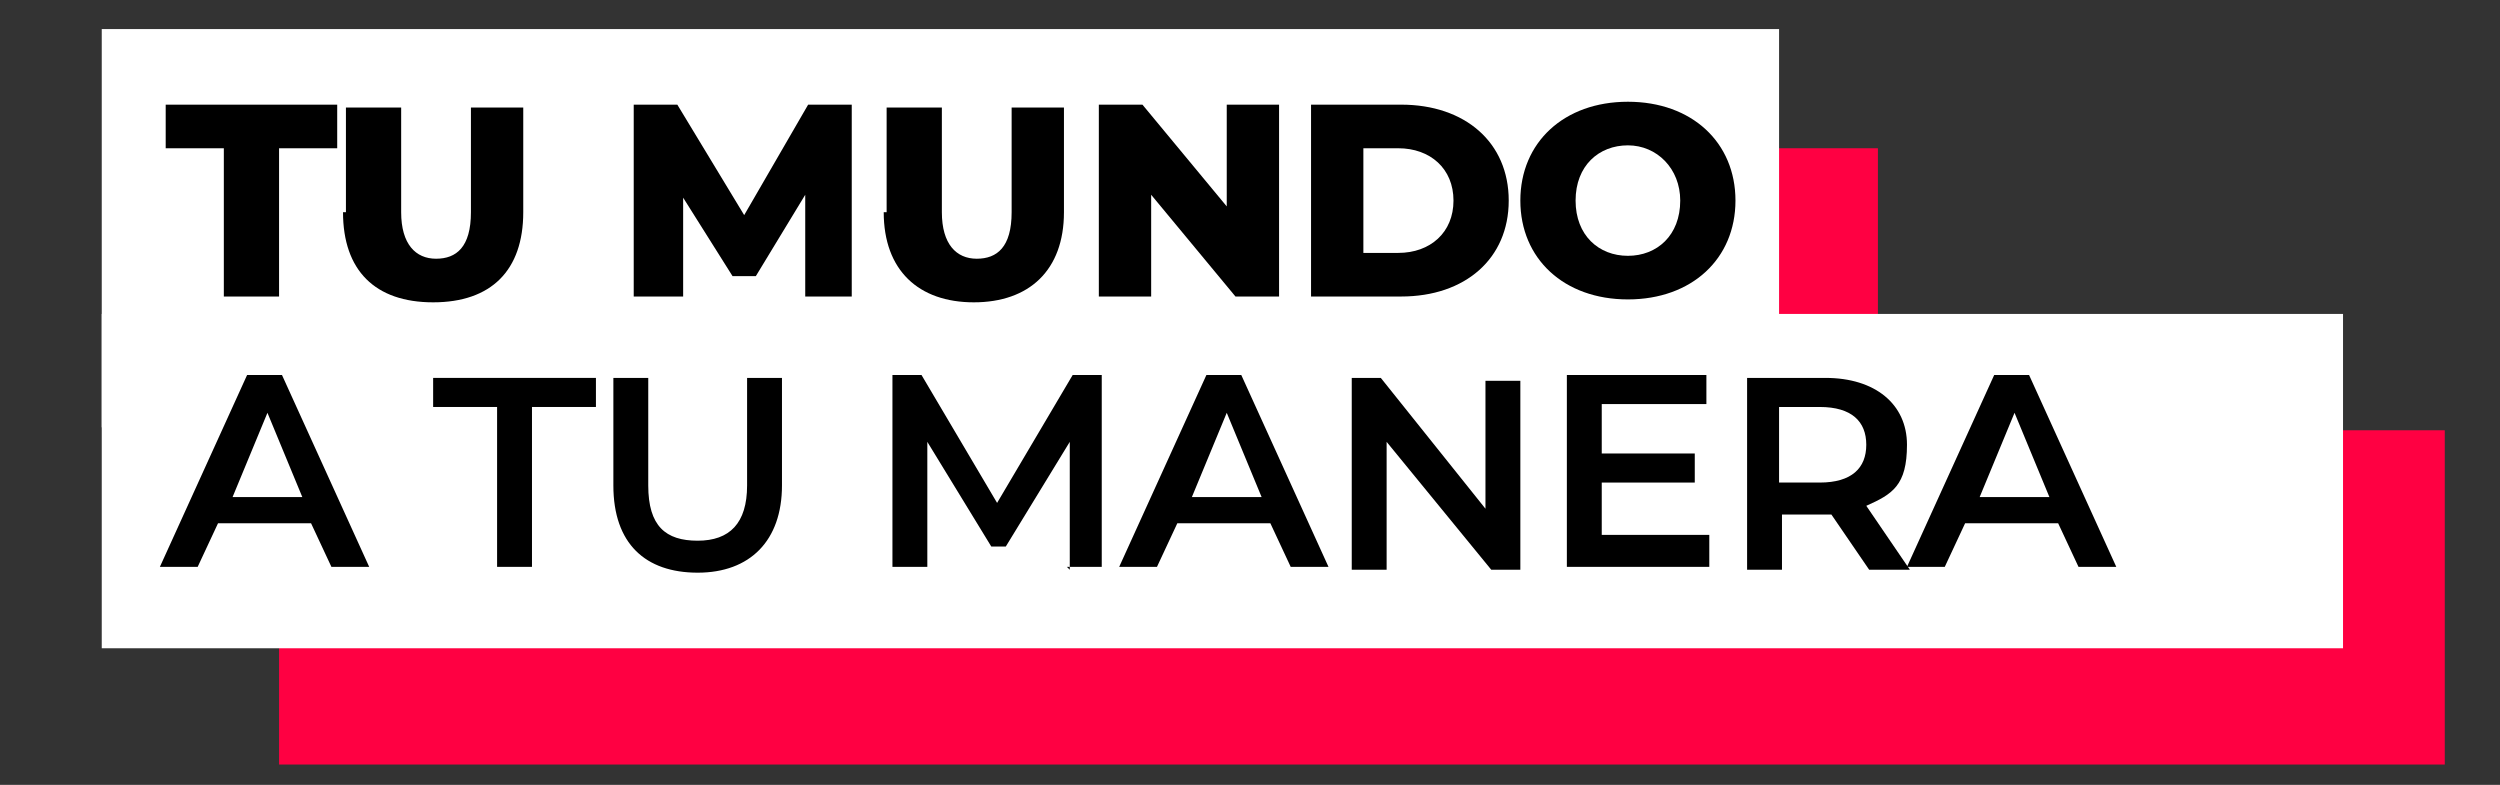 <?xml version="1.0" encoding="UTF-8"?>
<svg id="Capa_1" xmlns="http://www.w3.org/2000/svg" width="86" height="27" version="1.1" xmlns:xlink="http://www.w3.org/1999/xlink" viewBox="0 0 86 27">
  <rect x="0" y="0" width="86" height="27" fill="#333333" stroke="none"/>
  <!-- Generator: Adobe Illustrator 29.2.1, SVG Export Plug-In . SVG Version: 2.1.0 Build 116)  -->
  <defs>
    <clipPath id="clippath">
      <rect x="3.5" y="1" width="80.6" height="25.3" style="fill: none;"/>
    </clipPath>
  </defs>
  <g style="clip-path: url(#clippath);">
    <g>
      <rect x="9.6" y="5.1" width="55" height="13.7" style="fill: #ff0042;"/>
      <path d="M84.1,14.8H9.6v11.6h74.5v-11.6h0Z" style="fill: #ff0042;"/>
      <path d="M61.2,1H3.5v13.7h57.7V1h0Z" style="fill: #fff;"/>
      <path d="M80.6,10.8H3.5v11.5h77.1v-11.5h0Z" style="fill: #fff;"/>
    </g>
  </g>
  <g>
    <path d="M7.7,5.1h-2v-1.5h5.9v1.5h-2v5.1h-1.9s0-5.1,0-5.1Z"/>
    <path d="M11.9,7.3v-3.6h1.9v3.6c0,1.1.5,1.6,1.2,1.6s1.2-.4,1.2-1.6v-3.6h1.8v3.6c0,2-1.1,3.1-3.1,3.1s-3.1-1.1-3.1-3.1Z"/>
    <path d="M27.7,10.2v-3.5s-1.7,2.8-1.7,2.8h-.8l-1.7-2.7v3.4h-1.7V3.6h1.5l2.3,3.8,2.2-3.8h1.5v6.6s-1.7,0-1.7,0h0Z"/>
    <path d="M30.5,7.3v-3.6h1.9v3.6c0,1.1.5,1.6,1.2,1.6s1.2-.4,1.2-1.6v-3.6h1.8v3.6c0,2-1.2,3.1-3.1,3.1s-3.1-1.1-3.1-3.1Z"/>
    <path d="M44,3.6v6.6h-1.5l-2.9-3.5v3.5h-1.8V3.6h1.5l2.9,3.5v-3.5h1.8Z"/>
    <path d="M45.1,3.6h3.1c2.2,0,3.7,1.3,3.7,3.3s-1.5,3.3-3.7,3.3h-3.1V3.6ZM48.1,8.7c1.1,0,1.9-.7,1.9-1.8s-.8-1.8-1.9-1.8h-1.2v3.6s1.2,0,1.2,0Z"/>
    <path d="M52.3,6.9c0-2,1.5-3.4,3.7-3.4s3.7,1.4,3.7,3.4-1.5,3.4-3.7,3.4-3.7-1.4-3.7-3.4ZM57.8,6.9c0-1.1-.8-1.9-1.8-1.9s-1.8.7-1.8,1.9.8,1.9,1.8,1.9,1.8-.7,1.8-1.9Z"/>
    <path d="M10.8,18h-3.3l-.7,1.5h-1.3l3-6.6h1.2l3,6.6h-1.3l-.7-1.5h0ZM10.4,17.1l-1.2-2.9-1.2,2.9h2.5Z"/>
    <path d="M17.1,14h-2.2v-1h5.6v1h-2.2v5.5h-1.2v-5.5Z"/>
    <path d="M21.1,16.7v-3.7h1.2v3.7c0,1.4.6,1.9,1.7,1.9s1.7-.6,1.7-1.9v-3.7h1.2v3.7c0,1.9-1.1,3-2.9,3s-2.9-1-2.9-3Z"/>
    <path d="M36.8,19.6v-4.4l-2.2,3.6h-.5l-2.2-3.6v4.3h-1.2v-6.6h1l2.6,4.4,2.6-4.4h1v6.6h-1.2,0Z"/>
    <path d="M43.8,18h-3.3l-.7,1.5h-1.3l3-6.6h1.2l3,6.6h-1.3l-.7-1.5h0ZM43.4,17.1l-1.2-2.9-1.2,2.9h2.5Z"/>
    <path d="M52.3,13v6.6h-1l-3.6-4.4v4.4h-1.2v-6.6h1l3.6,4.5v-4.4s1.2,0,1.2,0Z"/>
    <path d="M58.8,18.5v1h-4.9v-6.6h4.8v1h-3.6v1.7h3.2v1h-3.2v1.8h3.7Z"/>
    <path d="M64.3,19.6l-1.3-1.9h-1.7v1.9h-1.2v-6.6h2.7c1.7,0,2.8.9,2.8,2.3s-.5,1.7-1.4,2.1l1.5,2.2h-1.3ZM62.6,14h-1.4v2.6h1.4c1.1,0,1.6-.5,1.6-1.3s-.5-1.3-1.6-1.3h0Z"/>
    <path d="M70.9,18h-3.3l-.7,1.5h-1.3l3-6.6h1.2l3,6.6h-1.3l-.7-1.5h0ZM70.5,17.1l-1.2-2.9-1.2,2.9h2.5Z"/>
  </g>
</svg>